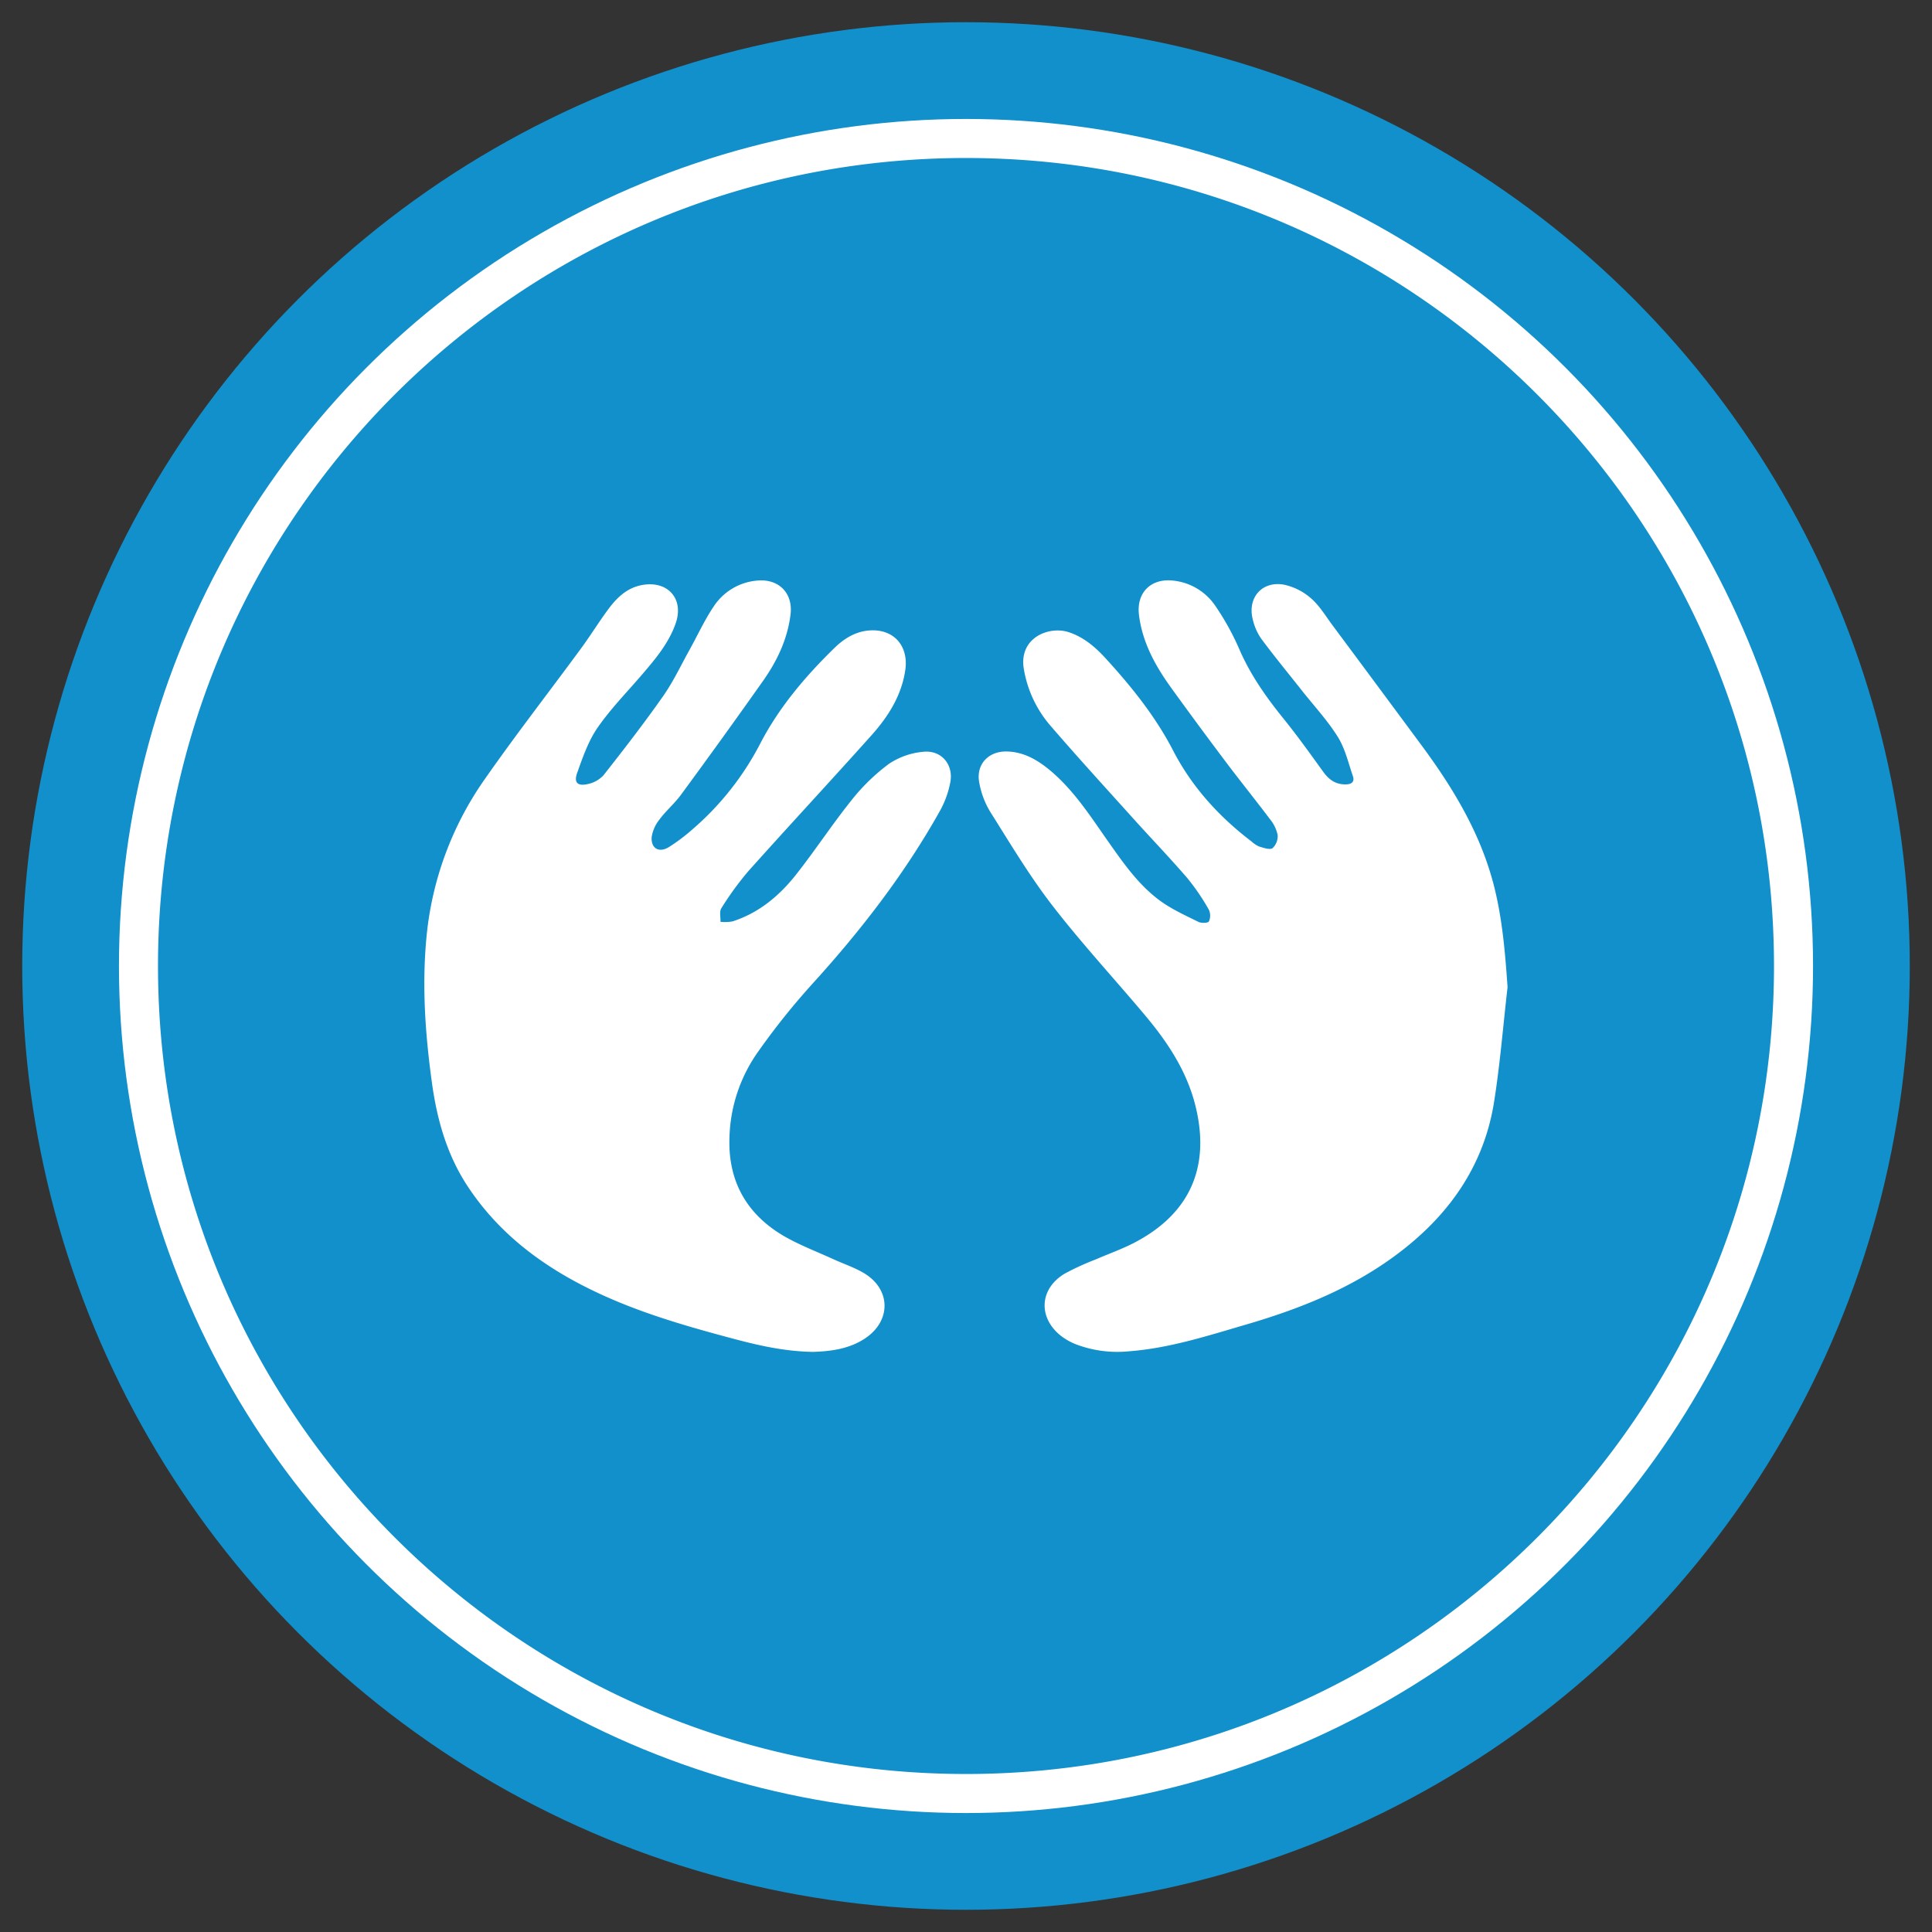 <svg id="bf9995f4-1a70-40cc-8073-868447bd0085" data-name="Layer 1" xmlns="http://www.w3.org/2000/svg" viewBox="0 0 631.44 631.44"><rect x="0" y="0" width="631.44" height="631.44" fill="#333333" stroke="none"/><defs><style>.dce8641e-d9a1-4cbe-938b-a460a9ffafd5,.f28217dd-4ea0-4614-91ab-dcac3d37c68e{fill:#1190cb;}.dce8641e-d9a1-4cbe-938b-a460a9ffafd5{stroke:#1190cb;stroke-width:12px;}.dce8641e-d9a1-4cbe-938b-a460a9ffafd5,.e50a800e-7628-424c-b9a2-c917b90d360c{stroke-miterlimit:10;}.e50a800e-7628-424c-b9a2-c917b90d360c{fill:#fff;stroke:#fff;stroke-width:10px;}</style></defs><title>Hands</title><circle class="dce8641e-d9a1-4cbe-938b-a460a9ffafd5" cx="315.72" cy="315.72" r="302.46"/><circle class="e50a800e-7628-424c-b9a2-c917b90d360c" cx="315.72" cy="315.72" r="271.84"/><path class="f28217dd-4ea0-4614-91ab-dcac3d37c68e" d="M315.72,51.64c-145.85,0-264.08,118.23-264.08,264.08S169.87,579.8,315.72,579.8,579.8,461.57,579.8,315.72,461.57,51.64,315.72,51.64Zm-5.12,204a31.22,31.22,0,0,1-3.41,9.41c-11.5,20.52-25.77,39-41.57,56.38a234.5,234.5,0,0,0-18,22.52,50.7,50.7,0,0,0-9.2,27.57c-.58,14.31,5.45,25.19,17.67,32.4,5.17,3,10.89,5.16,16.38,7.67,3.24,1.48,6.67,2.62,9.72,4.4,9.14,5.33,9.2,15.93.22,21.66-5.31,3.39-11.33,4-16.67,4.19-11.07-.18-20.92-2.89-30.78-5.57-13.2-3.59-26.26-7.56-38.72-13.31-17.52-8.08-32.72-19-43.47-35.35-6.79-10.35-10-21.92-11.64-34-2.16-15.76-3.26-31.54-1.73-47.45a107.14,107.14,0,0,1,19.26-51.82c10.05-14.38,20.83-28.24,31.22-42.38,3.05-4.15,5.76-8.56,8.82-12.7,2.86-3.88,6.2-7.2,11.31-8.08,8.33-1.43,13.61,4.6,10.82,12.57-2.2,6.3-6.39,11.36-10.66,16.34-5,5.87-10.5,11.44-14.88,17.76-3,4.37-4.84,9.69-6.66,14.78-1.12,3.14.14,4.37,3.41,3.64a9.67,9.67,0,0,0,5.24-2.93c6.67-8.49,13.27-17,19.48-25.87,3.28-4.67,5.73-9.92,8.52-14.93,2.64-4.75,4.91-9.75,7.93-14.25a18.86,18.86,0,0,1,14.05-8.52c7.15-.78,12,4,11.11,11.11-1,8-4.32,15-8.87,21.5q-13.29,18.82-26.94,37.38c-2.1,2.86-4.89,5.21-7,8.06A12,12,0,0,0,213,273.5c-.32,3.78,2.36,5.34,5.59,3.37a60.16,60.16,0,0,0,7.6-5.7,94,94,0,0,0,22.36-28.3c6.17-11.82,14.7-21.85,24.18-31.1,3.08-3,6.7-5.3,11.19-5.7,7.93-.7,13,4.76,12,12.63-1.17,8.53-5.58,15.45-11.11,21.64-13.29,14.86-26.87,29.45-40.16,44.31a99.17,99.17,0,0,0-8.89,12.2c-.7,1.08-.22,2.93-.28,4.43a14.23,14.23,0,0,0,3.9-.13c8.63-2.75,15.31-8.36,20.79-15.29,6.26-7.93,11.8-16.43,18.12-24.31a64.9,64.9,0,0,1,12.3-11.94,24.05,24.05,0,0,1,11.24-3.91C307.65,245.11,311.67,249.86,310.6,255.62ZM488.32,360.1c-3.39,21.33-15.13,37.57-32.24,50.22-14.73,10.89-31.46,17.52-48.85,22.6-12.54,3.66-25,7.71-38.18,8.72a38.28,38.28,0,0,1-17-2.12,20.36,20.36,0,0,1-5.4-3c-7.45-6-6.89-15.33,1.32-20.25a87,87,0,0,1,10-4.59c4.17-1.82,8.5-3.33,12.54-5.41,18.35-9.46,25.18-24.79,20.2-44.85-2.82-11.37-9.11-20.82-16.5-29.62-10.08-12-20.74-23.52-30.3-35.9-7.49-9.7-13.8-20.31-20.35-30.7a27.85,27.85,0,0,1-3.5-9.37c-1.15-5.88,2.88-10.32,8.91-10.22,5.53.09,10,2.68,14.17,6.12,7.65,6.38,13,14.67,18.61,22.68,5.1,7.23,10.1,14.59,17.29,19.9,3.85,2.84,8.34,4.85,12.66,7,.94.47,3.15.37,3.4-.14a4.64,4.64,0,0,0,0-3.83,71.92,71.92,0,0,0-7-10.29c-5.69-6.62-11.75-12.91-17.59-19.39-9.22-10.24-18.52-20.4-27.5-30.84a37.77,37.77,0,0,1-8.33-17.84c-2-10.52,8.16-14.54,14.7-12.34,5,1.68,8.77,5,12.19,8.76,8.37,9.18,16.09,18.79,21.86,29.93,6.15,11.89,15,21.62,25.66,29.72a8.54,8.54,0,0,0,2.47,1.63c1.44.42,3.47,1.16,4.35.52a5.32,5.32,0,0,0,1.66-4.34,12.14,12.14,0,0,0-2.54-5.17c-4.87-6.48-10-12.8-14.84-19.27q-8.67-11.52-17.12-23.21c-5.29-7.28-9.66-15-10.81-24.16-.92-7.3,3.86-12.12,11.17-11.29a19,19,0,0,1,14,8.58A85,85,0,0,1,405,212.07c3.61,8.4,8.76,15.7,14.45,22.75,4.54,5.62,8.76,11.51,13,17.39,1.88,2.63,4.1,4.21,7.38,4.15,1.85,0,3-.81,2.33-2.73-1.51-4.37-2.56-9.08-5-12.92-3.46-5.5-8-10.33-12-15.45-4.36-5.51-8.83-10.94-13-16.58a18.27,18.27,0,0,1-2.71-6.22c-1.85-7.12,3.09-12.75,10.34-11.34a19.74,19.74,0,0,1,8.75,4.48c2.78,2.43,4.75,5.79,7,8.8q14.73,19.81,29.41,39.66c10.22,13.89,19,28.52,23.33,45.47,2.75,10.85,3.66,21.88,4.44,33.1C491.28,335.12,490.29,347.68,488.32,360.1Z"/></svg>